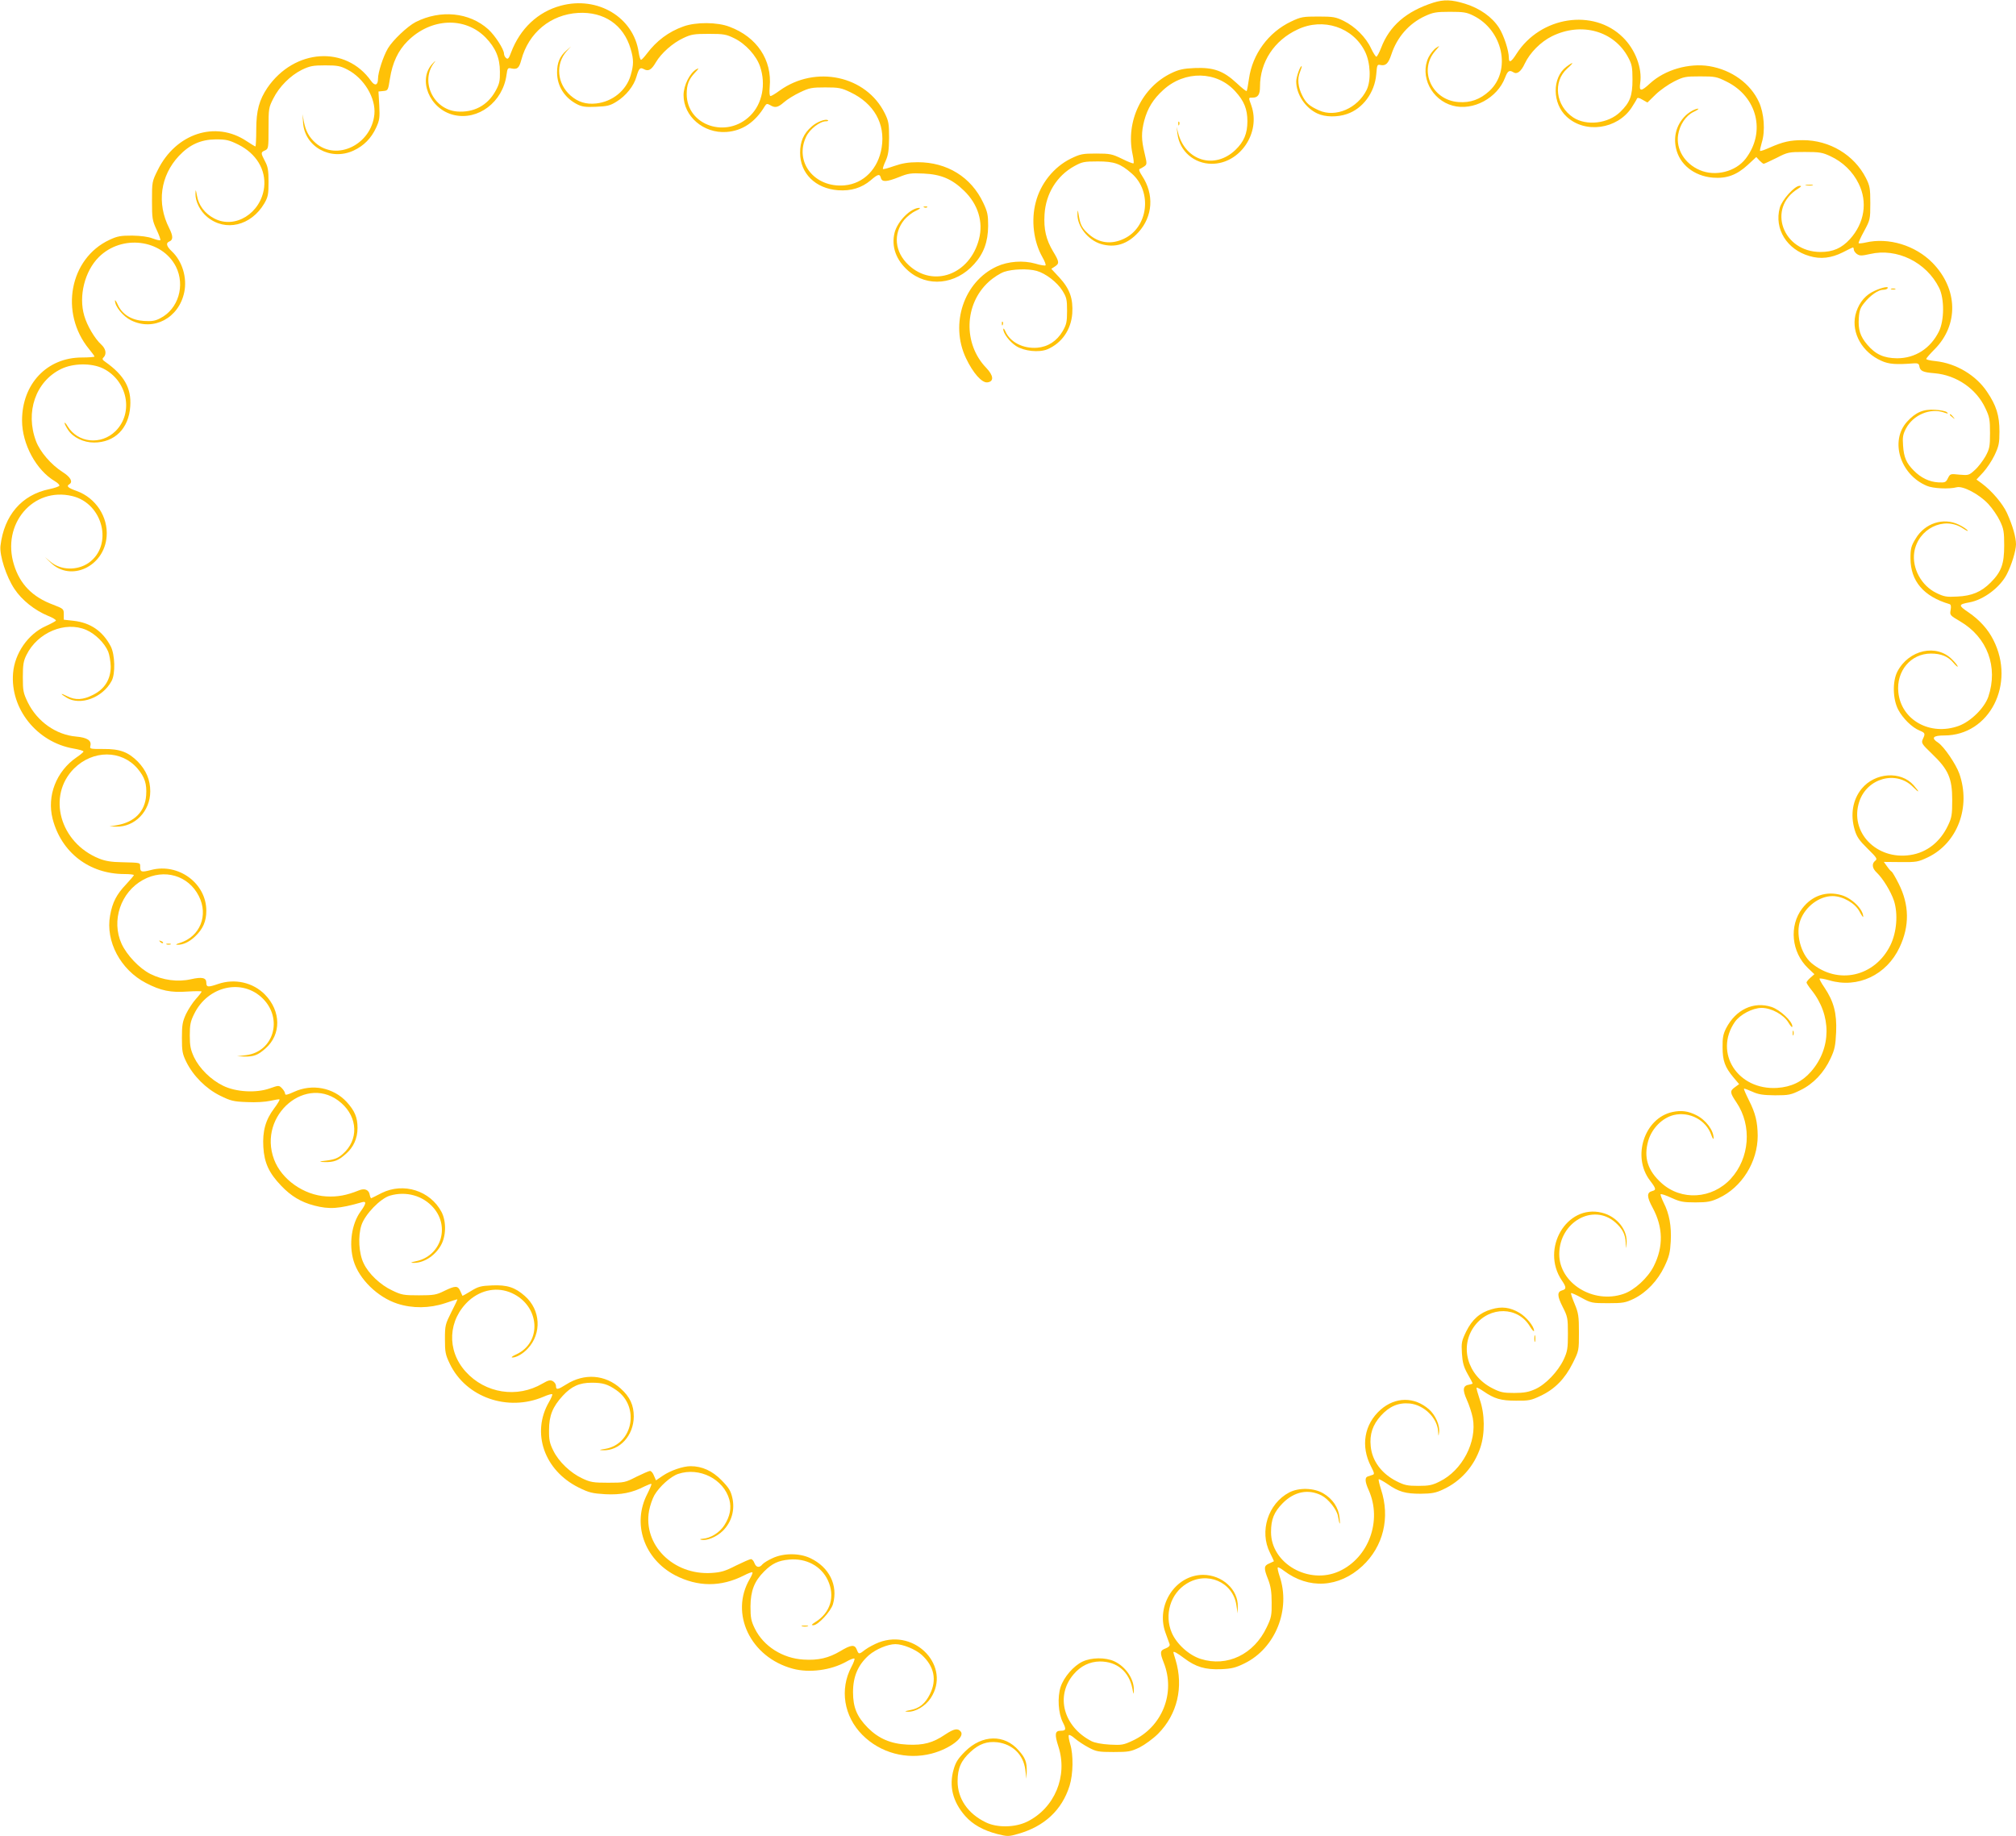 <?xml version="1.0" standalone="no"?>
<!DOCTYPE svg PUBLIC "-//W3C//DTD SVG 20010904//EN"
 "http://www.w3.org/TR/2001/REC-SVG-20010904/DTD/svg10.dtd">
<svg version="1.0" xmlns="http://www.w3.org/2000/svg"
 width="1280pt" height="1166pt" viewBox="0 0 1280 1166"
 preserveAspectRatio="xMidYMid meet">
<g transform="translate(0,1166) scale(0.1,-0.1)"
fill="#ffc107" stroke="none">
<path d="M9100 11643 c-171 -55 -278 -147 -331 -287 -12 -31 -26 -56 -30 -56
-5 0 -20 24 -34 53 -32 70 -102 139 -173 174 -51 25 -67 28 -162 28 -97 0
-110 -2 -173 -32 -143 -68 -245 -206 -267 -363 -6 -41 -12 -76 -15 -78 -2 -3
-31 20 -64 51 -84 78 -147 100 -266 95 -72 -3 -101 -10 -147 -32 -188 -90
-292 -307 -247 -516 6 -28 9 -54 6 -57 -3 -3 -36 10 -74 29 -62 30 -75 33
-163 33 -87 0 -101 -3 -161 -32 -108 -53 -193 -159 -223 -278 -30 -113 -14
-248 42 -347 15 -26 24 -50 20 -53 -3 -3 -32 1 -64 11 -77 22 -173 15 -245
-18 -209 -96 -299 -364 -196 -582 45 -95 101 -158 136 -154 43 5 40 43 -7 92
-147 152 -141 404 15 546 29 27 73 55 99 64 54 18 151 21 206 6 57 -16 130
-72 163 -125 27 -43 30 -57 30 -129 0 -71 -4 -87 -28 -129 -37 -63 -93 -99
-161 -105 -90 -7 -172 35 -202 103 -7 16 -13 23 -14 15 0 -27 39 -79 81 -107
51 -33 145 -43 199 -21 91 39 150 123 158 227 6 94 -15 156 -81 228 l-52 56
23 15 c29 19 28 30 -12 96 -44 74 -60 140 -54 235 8 131 78 245 189 306 49 27
62 30 149 30 105 0 144 -14 216 -77 132 -116 104 -342 -50 -414 -80 -38 -158
-28 -222 28 -43 38 -54 58 -64 117 -7 42 -8 43 -9 11 -2 -77 67 -164 148 -189
90 -27 170 -2 239 74 92 101 101 241 23 359 -16 24 -22 41 -15 43 6 2 19 10
30 17 17 13 17 16 1 84 -21 86 -21 131 -2 206 21 78 56 136 121 195 137 125
340 121 457 -9 56 -61 77 -113 77 -190 0 -78 -22 -130 -76 -182 -132 -126
-318 -70 -364 109 l-10 38 6 -45 c13 -109 105 -190 218 -190 179 0 312 197
251 370 -19 53 -19 50 8 50 34 0 47 19 47 70 0 156 90 294 239 363 162 77 352
14 428 -141 35 -71 39 -184 10 -243 -58 -117 -197 -177 -302 -130 -60 27 -82
45 -106 93 -28 55 -33 108 -15 151 8 20 13 37 10 37 -10 0 -34 -70 -34 -97 0
-82 58 -169 135 -204 49 -23 127 -24 187 -3 101 34 176 136 186 251 5 62 6 65
28 60 33 -6 49 10 68 67 36 110 112 197 214 244 50 23 70 27 157 27 86 0 107
-3 149 -24 189 -93 243 -349 102 -479 -58 -53 -120 -76 -196 -70 -169 12 -255
202 -147 325 31 35 31 36 5 19 -15 -10 -36 -37 -48 -60 -57 -119 19 -271 154
-307 128 -35 283 48 332 178 17 44 27 50 53 34 23 -15 49 5 72 55 33 70 102
139 173 174 187 92 394 34 484 -135 23 -43 27 -62 27 -140 0 -104 -16 -146
-78 -206 -76 -74 -214 -90 -298 -35 -112 74 -131 227 -39 310 46 41 43 48 -5
12 -91 -69 -90 -233 2 -317 117 -109 321 -80 412 57 16 25 32 51 34 57 3 8 14
7 35 -6 l32 -18 52 51 c29 28 82 65 118 83 60 30 72 32 165 32 93 0 105 -2
167 -33 195 -96 251 -320 122 -489 -63 -83 -193 -116 -292 -73 -96 41 -152
133 -137 225 10 62 48 120 97 144 24 11 37 21 30 21 -21 0 -65 -26 -88 -52
-50 -54 -69 -125 -53 -198 22 -104 115 -178 234 -188 87 -7 151 16 221 80 l55
51 20 -22 c11 -11 23 -21 27 -21 4 0 40 17 81 37 72 37 77 38 180 38 94 0 112
-3 163 -27 78 -36 142 -98 179 -174 58 -117 37 -250 -55 -352 -53 -58 -108
-82 -187 -82 -241 0 -341 279 -144 401 23 15 26 19 11 19 -32 0 -112 -89 -126
-140 -36 -133 45 -265 189 -306 70 -21 137 -13 210 23 31 16 59 30 63 31 5 2
8 -3 8 -12 0 -8 9 -21 20 -29 18 -12 29 -12 83 0 171 40 358 -52 439 -215 34
-69 33 -206 -1 -276 -54 -109 -151 -171 -266 -171 -84 1 -136 24 -189 86 -46
54 -59 97 -54 170 3 47 10 66 35 96 37 47 89 83 119 83 13 0 26 4 29 10 10 17
-57 -1 -103 -27 -51 -29 -87 -81 -102 -145 -25 -114 44 -235 165 -289 48 -22
94 -25 209 -16 22 1 30 -3 32 -17 5 -32 22 -40 97 -46 139 -12 266 -99 323
-223 26 -54 29 -73 29 -157 0 -86 -3 -100 -29 -148 -17 -29 -47 -69 -68 -87
-36 -33 -40 -34 -97 -29 -57 6 -59 6 -73 -22 -13 -27 -18 -29 -61 -27 -57 3
-111 29 -156 75 -48 48 -63 85 -68 158 -4 55 -1 72 19 110 46 86 154 131 240
101 26 -9 30 -9 20 1 -7 7 -41 14 -75 16 -76 5 -124 -16 -179 -76 -110 -122
-44 -336 126 -407 39 -17 141 -22 190 -9 40 10 142 -44 200 -106 26 -28 59
-76 74 -108 24 -50 27 -69 27 -157 0 -116 -18 -166 -86 -234 -60 -60 -120 -85
-212 -89 -68 -4 -84 -1 -133 23 -95 46 -155 157 -140 258 23 149 188 231 307
153 24 -16 38 -22 31 -13 -8 9 -33 25 -56 36 -97 47 -215 9 -273 -89 -29 -47
-33 -63 -33 -125 0 -145 84 -243 248 -291 9 -3 11 -14 7 -37 -6 -33 -5 -34 61
-73 172 -101 242 -289 178 -479 -25 -71 -111 -156 -187 -184 -181 -66 -366 36
-384 213 -14 135 79 246 207 246 64 0 109 -18 143 -59 15 -18 27 -28 27 -23 0
5 -15 24 -34 43 -99 103 -276 64 -349 -75 -32 -62 -30 -174 5 -242 30 -56 87
-113 136 -133 36 -15 37 -19 20 -55 -10 -24 -7 -30 60 -94 103 -99 127 -154
127 -292 0 -92 -3 -112 -26 -160 -49 -105 -134 -173 -239 -189 -216 -34 -389
146 -325 339 49 149 234 200 340 94 43 -43 46 -37 5 10 -81 92 -244 81 -329
-21 -58 -70 -74 -166 -45 -263 13 -44 29 -67 82 -119 58 -57 63 -65 49 -76
-24 -18 -21 -48 8 -75 40 -38 90 -120 110 -179 27 -84 18 -201 -23 -284 -99
-200 -334 -252 -501 -112 -68 58 -102 189 -70 272 32 87 120 153 204 153 65 0
144 -45 172 -99 13 -24 23 -39 23 -32 0 47 -72 118 -138 137 -96 28 -187 -3
-249 -84 -85 -111 -69 -278 36 -379 l41 -39 -25 -22 c-14 -12 -25 -26 -25 -31
0 -4 14 -26 31 -47 129 -160 128 -370 -3 -519 -56 -64 -125 -97 -214 -103
-251 -16 -404 223 -269 419 33 47 113 89 170 89 62 0 140 -43 170 -93 15 -25
25 -35 25 -24 0 32 -78 105 -132 123 -114 37 -227 -16 -289 -136 -18 -36 -23
-61 -22 -120 0 -86 15 -126 68 -190 l37 -44 -26 -19 c-34 -24 -33 -35 9 -97
100 -148 84 -354 -36 -485 -119 -129 -314 -141 -440 -27 -88 79 -114 163 -84
268 23 79 89 146 163 164 99 23 204 -32 237 -126 8 -22 14 -31 15 -22 1 50
-49 117 -110 147 -51 26 -95 32 -151 20 -178 -38 -259 -283 -143 -435 39 -51
41 -60 14 -67 -35 -9 -35 -36 3 -106 67 -124 69 -248 7 -371 -37 -74 -123
-153 -192 -176 -192 -66 -408 68 -408 252 0 204 215 326 356 202 45 -40 64
-76 66 -130 1 -41 1 -41 5 -8 11 87 -60 177 -158 200 -222 54 -388 -229 -253
-430 29 -42 30 -56 4 -63 -34 -9 -34 -35 1 -104 32 -63 34 -72 34 -172 0 -94
-3 -112 -27 -164 -36 -76 -115 -159 -181 -188 -40 -18 -70 -24 -133 -24 -70 0
-88 4 -139 30 -159 81 -211 267 -111 398 95 124 274 122 350 -6 14 -23 26 -35
26 -27 0 28 -50 89 -93 114 -59 35 -113 42 -178 22 -73 -21 -122 -64 -160
-141 -29 -60 -31 -71 -27 -139 4 -59 11 -85 36 -130 18 -31 32 -58 32 -60 0
-3 -10 -6 -21 -8 -41 -6 -45 -31 -16 -96 15 -33 32 -85 38 -116 28 -151 -67
-333 -210 -403 -47 -24 -69 -28 -136 -28 -69 0 -88 4 -139 30 -94 48 -154 128
-163 221 -8 76 12 136 64 194 54 60 112 85 184 78 91 -9 176 -93 180 -178 2
-33 2 -33 6 -6 7 43 -23 111 -64 147 -93 81 -213 80 -307 -2 -105 -93 -128
-232 -61 -361 21 -41 23 -49 10 -53 -8 -3 -22 -7 -30 -10 -21 -6 -19 -34 6
-89 85 -193 -1 -427 -188 -513 -193 -88 -433 49 -433 248 0 82 19 128 75 185
73 73 162 91 246 48 43 -22 97 -90 104 -131 10 -59 16 -64 10 -8 -7 63 -44
118 -104 153 -60 35 -155 37 -216 5 -134 -71 -190 -247 -122 -382 15 -30 26
-54 25 -55 -2 -1 -15 -7 -30 -14 -34 -14 -35 -30 -6 -102 16 -42 22 -77 22
-145 1 -81 -2 -97 -31 -157 -81 -173 -252 -255 -419 -202 -74 23 -153 94 -184
166 -49 114 -9 249 94 312 130 81 294 11 316 -136 l8 -53 1 43 c3 109 -99 202
-221 202 -175 -1 -300 -193 -239 -365 12 -33 24 -67 27 -75 3 -10 -5 -19 -25
-27 -36 -13 -38 -25 -12 -91 76 -192 -10 -407 -196 -494 -59 -28 -71 -30 -146
-26 -52 3 -95 11 -117 22 -178 92 -231 288 -113 425 45 53 102 80 166 81 109
0 185 -63 207 -173 7 -40 8 -40 9 -9 2 70 -51 149 -124 183 -56 26 -146 25
-202 -2 -57 -27 -118 -98 -139 -161 -21 -65 -15 -167 14 -224 23 -45 21 -54
-15 -54 -35 0 -38 -23 -13 -100 61 -188 -24 -391 -198 -477 -77 -38 -192 -40
-264 -4 -113 55 -178 150 -178 260 0 83 22 132 82 187 55 51 105 68 170 61 97
-12 166 -79 178 -175 l7 -57 2 47 c1 59 -9 86 -51 133 -90 104 -232 101 -340
-6 -45 -45 -60 -68 -73 -114 -31 -106 -6 -206 74 -297 48 -54 115 -91 204
-114 64 -16 71 -16 130 1 168 47 280 152 328 306 23 74 25 196 4 264 -8 27
-12 52 -9 57 3 5 21 -5 40 -22 19 -16 58 -42 87 -57 47 -25 62 -28 157 -28 96
0 110 3 165 29 33 17 86 55 118 87 122 123 163 296 111 469 -8 25 -14 46 -14
48 0 9 23 -3 68 -37 74 -56 135 -74 235 -70 69 3 94 10 149 37 196 96 295 342
222 555 -9 27 -14 51 -11 54 3 3 21 -7 39 -21 157 -119 349 -108 498 30 133
124 178 307 118 488 -10 32 -17 60 -14 63 2 2 27 -11 55 -30 72 -50 114 -62
211 -62 71 1 95 5 142 27 113 52 197 147 237 266 30 89 29 214 -4 306 -13 39
-22 72 -20 74 3 3 22 -7 42 -21 71 -49 112 -61 208 -61 81 -1 97 2 157 31 90
42 155 109 204 208 39 78 39 80 39 194 0 103 -3 123 -27 181 -15 35 -25 66
-23 69 3 2 33 -11 67 -30 60 -33 68 -34 168 -34 95 0 110 3 163 28 81 40 152
115 195 205 30 63 36 89 40 160 5 97 -9 174 -45 245 -13 27 -22 51 -19 54 3 3
34 -7 68 -23 55 -25 75 -29 153 -29 76 0 99 5 147 27 147 68 248 230 248 396
-1 89 -14 143 -56 226 -19 38 -33 70 -31 73 2 2 26 -7 53 -19 39 -18 68 -22
144 -23 88 0 101 3 162 33 82 40 149 111 191 202 26 56 31 80 35 167 5 119
-15 194 -74 282 -20 29 -34 55 -31 57 3 3 31 -2 62 -11 180 -53 364 34 446
210 64 135 62 270 -6 404 -19 38 -39 72 -44 76 -6 3 -19 18 -30 34 l-20 28
107 -1 c100 -1 111 1 172 30 188 90 275 319 200 532 -22 61 -97 171 -134 196
-47 30 -34 46 39 46 287 0 454 327 311 607 -34 68 -88 127 -158 175 -65 44
-65 50 6 63 90 16 195 95 238 179 31 61 57 147 58 189 0 45 -21 120 -58 201
-27 58 -95 139 -160 187 l-33 24 42 45 c23 25 56 74 73 110 27 57 31 76 31
150 0 102 -20 165 -78 251 -70 106 -197 182 -328 196 -32 3 -59 9 -59 14 0 4
24 32 53 61 154 155 149 383 -13 549 -109 111 -279 163 -425 129 -22 -5 -42
-7 -44 -4 -3 2 13 37 35 77 38 71 39 74 39 177 0 95 -3 110 -28 160 -75 147
-231 240 -400 240 -81 0 -126 -10 -210 -47 -31 -14 -59 -24 -62 -21 -2 2 3 26
11 53 23 73 15 185 -18 257 -54 118 -173 204 -315 228 -130 21 -282 -23 -376
-109 -58 -54 -71 -53 -63 2 14 93 -31 213 -110 290 -187 185 -523 133 -675
-104 -34 -54 -49 -61 -49 -26 0 46 -32 143 -62 190 -44 69 -122 124 -215 153
-87 27 -136 28 -203 7z"/>
<path d="M3561 11624 c-146 -39 -259 -146 -316 -297 -14 -38 -20 -45 -31 -36
-8 6 -14 19 -14 28 0 28 -57 116 -100 155 -120 108 -303 126 -461 46 -52 -27
-145 -115 -176 -167 -30 -51 -63 -153 -63 -193 0 -42 -20 -48 -44 -14 -160
227 -487 205 -658 -43 -52 -77 -71 -145 -71 -265 0 -60 -3 -108 -5 -108 -3 0
-29 16 -58 35 -196 130 -447 48 -562 -184 -37 -74 -37 -77 -37 -196 0 -111 2
-125 29 -183 16 -34 27 -65 24 -67 -3 -3 -25 2 -49 11 -28 11 -75 17 -129 18
-73 0 -94 -3 -145 -27 -253 -118 -318 -463 -130 -693 19 -23 35 -45 35 -48 0
-3 -36 -6 -80 -6 -221 0 -380 -167 -380 -400 0 -150 90 -316 209 -386 17 -10
30 -23 28 -28 -2 -5 -30 -15 -64 -22 -175 -36 -287 -166 -310 -360 -7 -60 37
-197 89 -274 47 -71 128 -135 212 -170 31 -12 53 -26 51 -31 -3 -4 -32 -20
-65 -35 -112 -50 -197 -173 -207 -298 -19 -227 152 -439 383 -479 35 -6 64
-14 64 -19 0 -4 -20 -21 -44 -37 -129 -89 -189 -244 -152 -390 55 -214 233
-351 456 -351 33 0 60 -3 60 -7 0 -3 -22 -29 -49 -58 -61 -64 -87 -114 -102
-198 -30 -164 66 -345 228 -429 94 -49 158 -62 265 -54 48 3 88 3 88 0 0 -4
-16 -25 -36 -47 -20 -22 -48 -65 -63 -96 -22 -48 -26 -69 -26 -151 0 -84 3
-102 28 -153 44 -89 125 -170 214 -214 67 -33 85 -38 171 -41 58 -3 116 1 148
8 30 7 56 11 59 9 2 -3 -13 -29 -35 -58 -54 -72 -74 -143 -68 -245 6 -99 35
-164 114 -246 62 -65 125 -103 209 -125 96 -25 157 -21 303 21 30 9 28 -8 -8
-58 -58 -79 -76 -209 -45 -314 34 -115 152 -231 278 -272 95 -31 204 -30 303
3 41 14 76 25 78 25 2 0 -15 -37 -38 -81 -39 -78 -41 -85 -41 -173 0 -81 3
-98 31 -156 102 -213 368 -306 595 -209 27 12 52 19 55 16 3 -3 -6 -25 -20
-49 -114 -196 -31 -435 189 -544 65 -32 86 -37 168 -42 99 -5 171 9 250 50 21
10 41 18 43 15 2 -2 -10 -31 -26 -63 -98 -189 -21 -413 177 -517 144 -74 290
-75 436 -1 27 14 51 23 54 20 3 -3 -4 -21 -16 -41 -130 -220 4 -499 273 -571
104 -28 241 -10 338 44 26 15 50 24 53 20 3 -3 -5 -26 -19 -52 -76 -143 -48
-314 69 -432 114 -115 282 -160 440 -119 115 30 214 105 185 140 -19 23 -43
18 -99 -19 -78 -53 -138 -69 -240 -64 -105 5 -182 38 -251 107 -69 70 -94 129
-94 226 0 100 32 174 101 235 44 38 120 70 168 70 48 0 128 -33 167 -68 79
-72 98 -159 52 -250 -30 -60 -66 -90 -126 -101 -35 -7 -38 -9 -14 -10 49 -2
112 36 145 86 132 199 -95 443 -329 354 -28 -11 -66 -31 -85 -45 -41 -32 -43
-32 -55 -1 -13 34 -36 32 -104 -9 -74 -44 -140 -60 -234 -54 -134 8 -254 85
-309 196 -24 49 -28 69 -28 142 1 99 24 159 87 222 50 50 90 69 159 75 107 10
203 -41 245 -131 48 -103 17 -207 -81 -267 -23 -15 -26 -19 -11 -19 30 0 112
89 125 135 33 119 -24 234 -144 291 -69 33 -170 33 -240 0 -27 -12 -56 -30
-64 -39 -19 -24 -40 -21 -51 8 -5 14 -15 25 -22 25 -7 0 -50 -19 -95 -41 -68
-35 -94 -43 -156 -47 -242 -15 -435 178 -396 395 6 32 21 76 34 99 32 55 103
119 151 135 135 45 289 -33 325 -164 14 -53 4 -106 -32 -162 -30 -47 -88 -83
-139 -86 -16 -1 -19 -3 -8 -6 34 -9 99 18 138 57 55 55 77 132 60 208 -10 45
-22 65 -69 113 -58 59 -123 89 -196 89 -48 0 -127 -27 -176 -60 l-44 -30 -13
30 c-6 17 -18 30 -25 30 -6 0 -45 -17 -86 -37 -72 -37 -77 -38 -180 -38 -94 0
-112 3 -163 27 -76 35 -151 107 -185 177 -23 46 -28 69 -27 131 0 91 23 147
86 216 56 61 106 84 185 84 70 0 101 -9 156 -47 151 -104 106 -343 -70 -373
-40 -6 -42 -8 -15 -9 106 -4 195 93 196 214 0 72 -24 125 -83 178 -98 89 -231
99 -346 26 -54 -34 -65 -36 -65 -9 0 10 -9 24 -20 30 -16 9 -29 6 -65 -15
-161 -95 -364 -63 -489 76 -122 136 -112 329 22 451 79 70 182 88 272 47 178
-81 194 -314 26 -390 -23 -10 -33 -19 -23 -19 26 0 68 24 98 57 90 96 82 246
-19 334 -62 55 -113 71 -207 67 -72 -3 -88 -7 -135 -36 -29 -18 -53 -31 -54
-30 -1 2 -7 15 -14 31 -15 34 -31 34 -101 0 -50 -25 -67 -28 -161 -28 -97 0
-110 2 -170 31 -75 35 -150 106 -181 172 -31 63 -37 173 -14 243 23 69 120
169 181 187 103 30 210 0 277 -78 106 -124 44 -308 -114 -339 -29 -6 -35 -9
-18 -10 66 -3 138 42 177 109 35 59 37 154 5 215 -72 135 -241 188 -379 120
-32 -17 -62 -31 -66 -33 -3 -2 -8 7 -10 19 -5 34 -32 46 -70 30 -77 -31 -135
-42 -206 -38 -143 8 -285 108 -332 235 -106 283 211 548 427 358 106 -93 110
-235 10 -323 -34 -30 -54 -37 -132 -46 -20 -3 -14 -5 17 -6 58 -1 86 9 133 51
49 42 75 99 75 166 0 67 -18 109 -69 165 -84 91 -219 117 -334 64 -44 -20 -57
-23 -57 -11 0 7 -9 23 -20 34 -19 19 -20 19 -77 -1 -87 -31 -217 -23 -297 17
-78 38 -150 110 -184 181 -22 48 -27 72 -27 138 0 67 4 89 28 137 87 178 306
227 436 97 129 -129 68 -337 -106 -359 l-58 -7 47 -2 c59 -1 86 9 133 51 102
89 100 238 -3 343 -76 77 -191 103 -297 67 -64 -22 -75 -21 -75 8 0 32 -27 38
-98 22 -83 -19 -179 -6 -258 34 -69 35 -148 118 -182 191 -67 147 -6 329 138
407 133 72 286 27 352 -103 63 -123 8 -258 -119 -298 -26 -8 -31 -12 -16 -12
35 -1 75 18 111 52 51 48 72 97 72 164 0 174 -176 304 -350 259 -62 -16 -70
-14 -70 20 0 27 5 26 -115 29 -66 1 -105 7 -145 23 -250 100 -333 398 -160
572 120 119 301 119 403 0 46 -55 60 -97 55 -170 -7 -103 -74 -171 -187 -190
l-46 -8 43 -1 c118 -3 216 98 216 224 0 73 -26 134 -79 189 -61 61 -114 81
-218 80 -86 0 -88 0 -83 21 8 33 -21 52 -91 58 -127 11 -246 95 -306 216 -29
60 -32 74 -32 161 0 79 4 103 23 141 70 143 246 217 380 159 57 -25 116 -83
139 -138 8 -20 15 -62 16 -94 0 -81 -38 -143 -112 -180 -64 -33 -112 -35 -164
-9 -46 23 -48 18 -4 -9 86 -53 228 -1 285 105 26 46 22 169 -5 221 -51 97
-129 150 -235 162 l-63 7 0 35 c0 33 -2 35 -67 60 -132 49 -211 130 -249 253
-81 259 121 497 370 437 196 -47 261 -313 104 -424 -72 -50 -176 -48 -241 6
l-37 31 37 -36 c127 -124 340 -25 355 166 10 125 -69 245 -189 289 -57 20 -68
31 -48 43 25 15 8 46 -43 78 -73 47 -142 127 -168 195 -70 185 -3 380 159 459
76 37 191 39 265 4 156 -76 198 -281 81 -398 -92 -91 -240 -76 -305 31 -10 17
-19 26 -19 20 0 -6 10 -26 23 -45 31 -47 98 -79 164 -79 131 0 221 89 230 230
8 115 -38 197 -158 282 -19 13 -22 19 -11 29 20 21 14 54 -14 80 -42 38 -91
121 -109 184 -37 125 3 283 92 372 146 146 401 114 490 -60 60 -120 15 -270
-100 -328 -32 -17 -54 -20 -103 -17 -79 5 -137 41 -165 101 -10 23 -19 36 -19
28 0 -37 51 -100 102 -125 143 -71 304 14 338 179 19 92 -13 197 -79 259 -34
32 -39 53 -17 62 26 10 26 34 0 86 -80 157 -56 332 62 458 68 72 139 104 234
105 66 0 84 -4 143 -33 114 -57 177 -160 164 -272 -20 -164 -185 -267 -317
-197 -60 31 -99 84 -109 143 -8 43 -9 45 -10 14 -1 -50 30 -111 75 -148 115
-95 278 -56 362 86 24 42 27 57 27 137 0 74 -4 97 -23 132 -27 52 -27 56 1 68
21 10 22 15 22 140 0 125 1 132 30 189 38 76 108 146 182 183 51 24 69 28 148
28 78 0 97 -4 141 -27 106 -55 181 -181 171 -284 -19 -192 -239 -299 -373
-182 -42 37 -63 76 -75 137 l-8 46 3 -52 c9 -155 175 -247 321 -179 65 30 112
78 143 145 22 48 24 63 20 142 l-5 88 30 3 c31 3 31 4 43 80 16 100 51 176
112 237 147 147 363 157 495 23 63 -65 91 -129 91 -217 1 -59 -3 -78 -28 -123
-51 -92 -138 -138 -244 -130 -153 13 -237 196 -143 313 9 12 4 9 -11 -7 -99
-101 -22 -291 133 -328 154 -37 312 82 335 255 6 43 8 46 33 40 36 -7 47 3 61
55 46 172 186 288 361 298 164 9 288 -75 333 -228 20 -67 20 -102 0 -169 -28
-96 -116 -167 -219 -178 -64 -7 -115 9 -162 50 -87 76 -97 201 -25 282 l27 30
-28 -25 c-43 -37 -60 -78 -60 -140 0 -86 47 -161 127 -202 32 -16 54 -19 121
-16 70 3 89 7 130 33 59 36 110 100 126 158 16 54 23 61 47 48 29 -16 48 -5
76 43 34 58 107 123 174 154 50 24 69 27 162 27 95 0 111 -3 162 -28 72 -35
141 -111 164 -180 38 -112 14 -236 -62 -311 -149 -149 -403 -64 -404 136 0 60
13 95 53 137 24 25 27 31 10 22 -42 -22 -83 -103 -83 -165 0 -135 127 -244
272 -234 101 7 183 62 244 164 10 16 15 17 33 7 32 -20 50 -16 89 18 20 18 66
46 102 63 59 28 74 31 160 31 85 0 102 -3 160 -31 149 -71 222 -200 198 -350
-21 -135 -114 -230 -236 -241 -191 -17 -321 149 -243 310 23 48 87 97 126 97
10 0 16 3 12 6 -12 12 -70 -9 -103 -39 -52 -45 -74 -95 -74 -167 0 -131 97
-227 241 -238 82 -6 150 15 207 63 46 40 58 43 65 15 7 -27 36 -26 116 6 57
23 75 26 155 22 111 -5 181 -35 257 -109 89 -86 123 -198 95 -307 -58 -226
-291 -311 -447 -165 -89 83 -100 199 -27 288 18 21 50 46 72 56 23 10 33 19
23 19 -54 0 -138 -84 -157 -157 -22 -88 9 -174 86 -242 122 -107 302 -89 419
42 61 67 88 142 89 242 0 70 -4 90 -31 147 -77 164 -230 258 -416 258 -60 0
-100 -7 -149 -24 -37 -13 -69 -22 -72 -19 -2 3 5 26 17 51 17 38 21 67 22 147
0 89 -3 106 -27 155 -118 240 -441 309 -669 144 -26 -19 -51 -34 -57 -34 -6 0
-8 22 -5 58 16 171 -81 317 -255 382 -77 30 -213 31 -293 2 -93 -33 -171 -91
-233 -174 -16 -21 -32 -38 -36 -38 -4 0 -11 21 -15 48 -32 222 -260 359 -494
296z"/>
<path d="M7481 10874 c0 -11 3 -14 6 -6 3 7 2 16 -1 19 -3 4 -6 -2 -5 -13z"/>
<path d="M11468 10483 c12 -2 30 -2 40 0 9 3 -1 5 -23 4 -22 0 -30 -2 -17 -4z"/>
<path d="M5868 10343 c7 -3 16 -2 19 1 4 3 -2 6 -13 5 -11 0 -14 -3 -6 -6z"/>
<path d="M12008 9823 c6 -2 18 -2 25 0 6 3 1 5 -13 5 -14 0 -19 -2 -12 -5z"/>
<path d="M6361 9604 c0 -11 3 -14 6 -6 3 7 2 16 -1 19 -3 4 -6 -2 -5 -13z"/>
<path d="M12380 9026 c0 -2 8 -10 18 -17 15 -13 16 -12 3 4 -13 16 -21 21 -21
13z"/>
<path d="M1017 5679 c7 -7 15 -10 18 -7 3 3 -2 9 -12 12 -14 6 -15 5 -6 -5z"/>
<path d="M1058 5663 c6 -2 18 -2 25 0 6 3 1 5 -13 5 -14 0 -19 -2 -12 -5z"/>
<path d="M11382 5100 c0 -14 2 -19 5 -12 2 6 2 18 0 25 -3 6 -5 1 -5 -13z"/>
<path d="M9742 3160 c0 -19 2 -27 5 -17 2 9 2 25 0 35 -3 9 -5 1 -5 -18z"/>
<path d="M5093 1333 c9 -2 25 -2 35 0 9 3 1 5 -18 5 -19 0 -27 -2 -17 -5z"/>
</g>
</svg>
